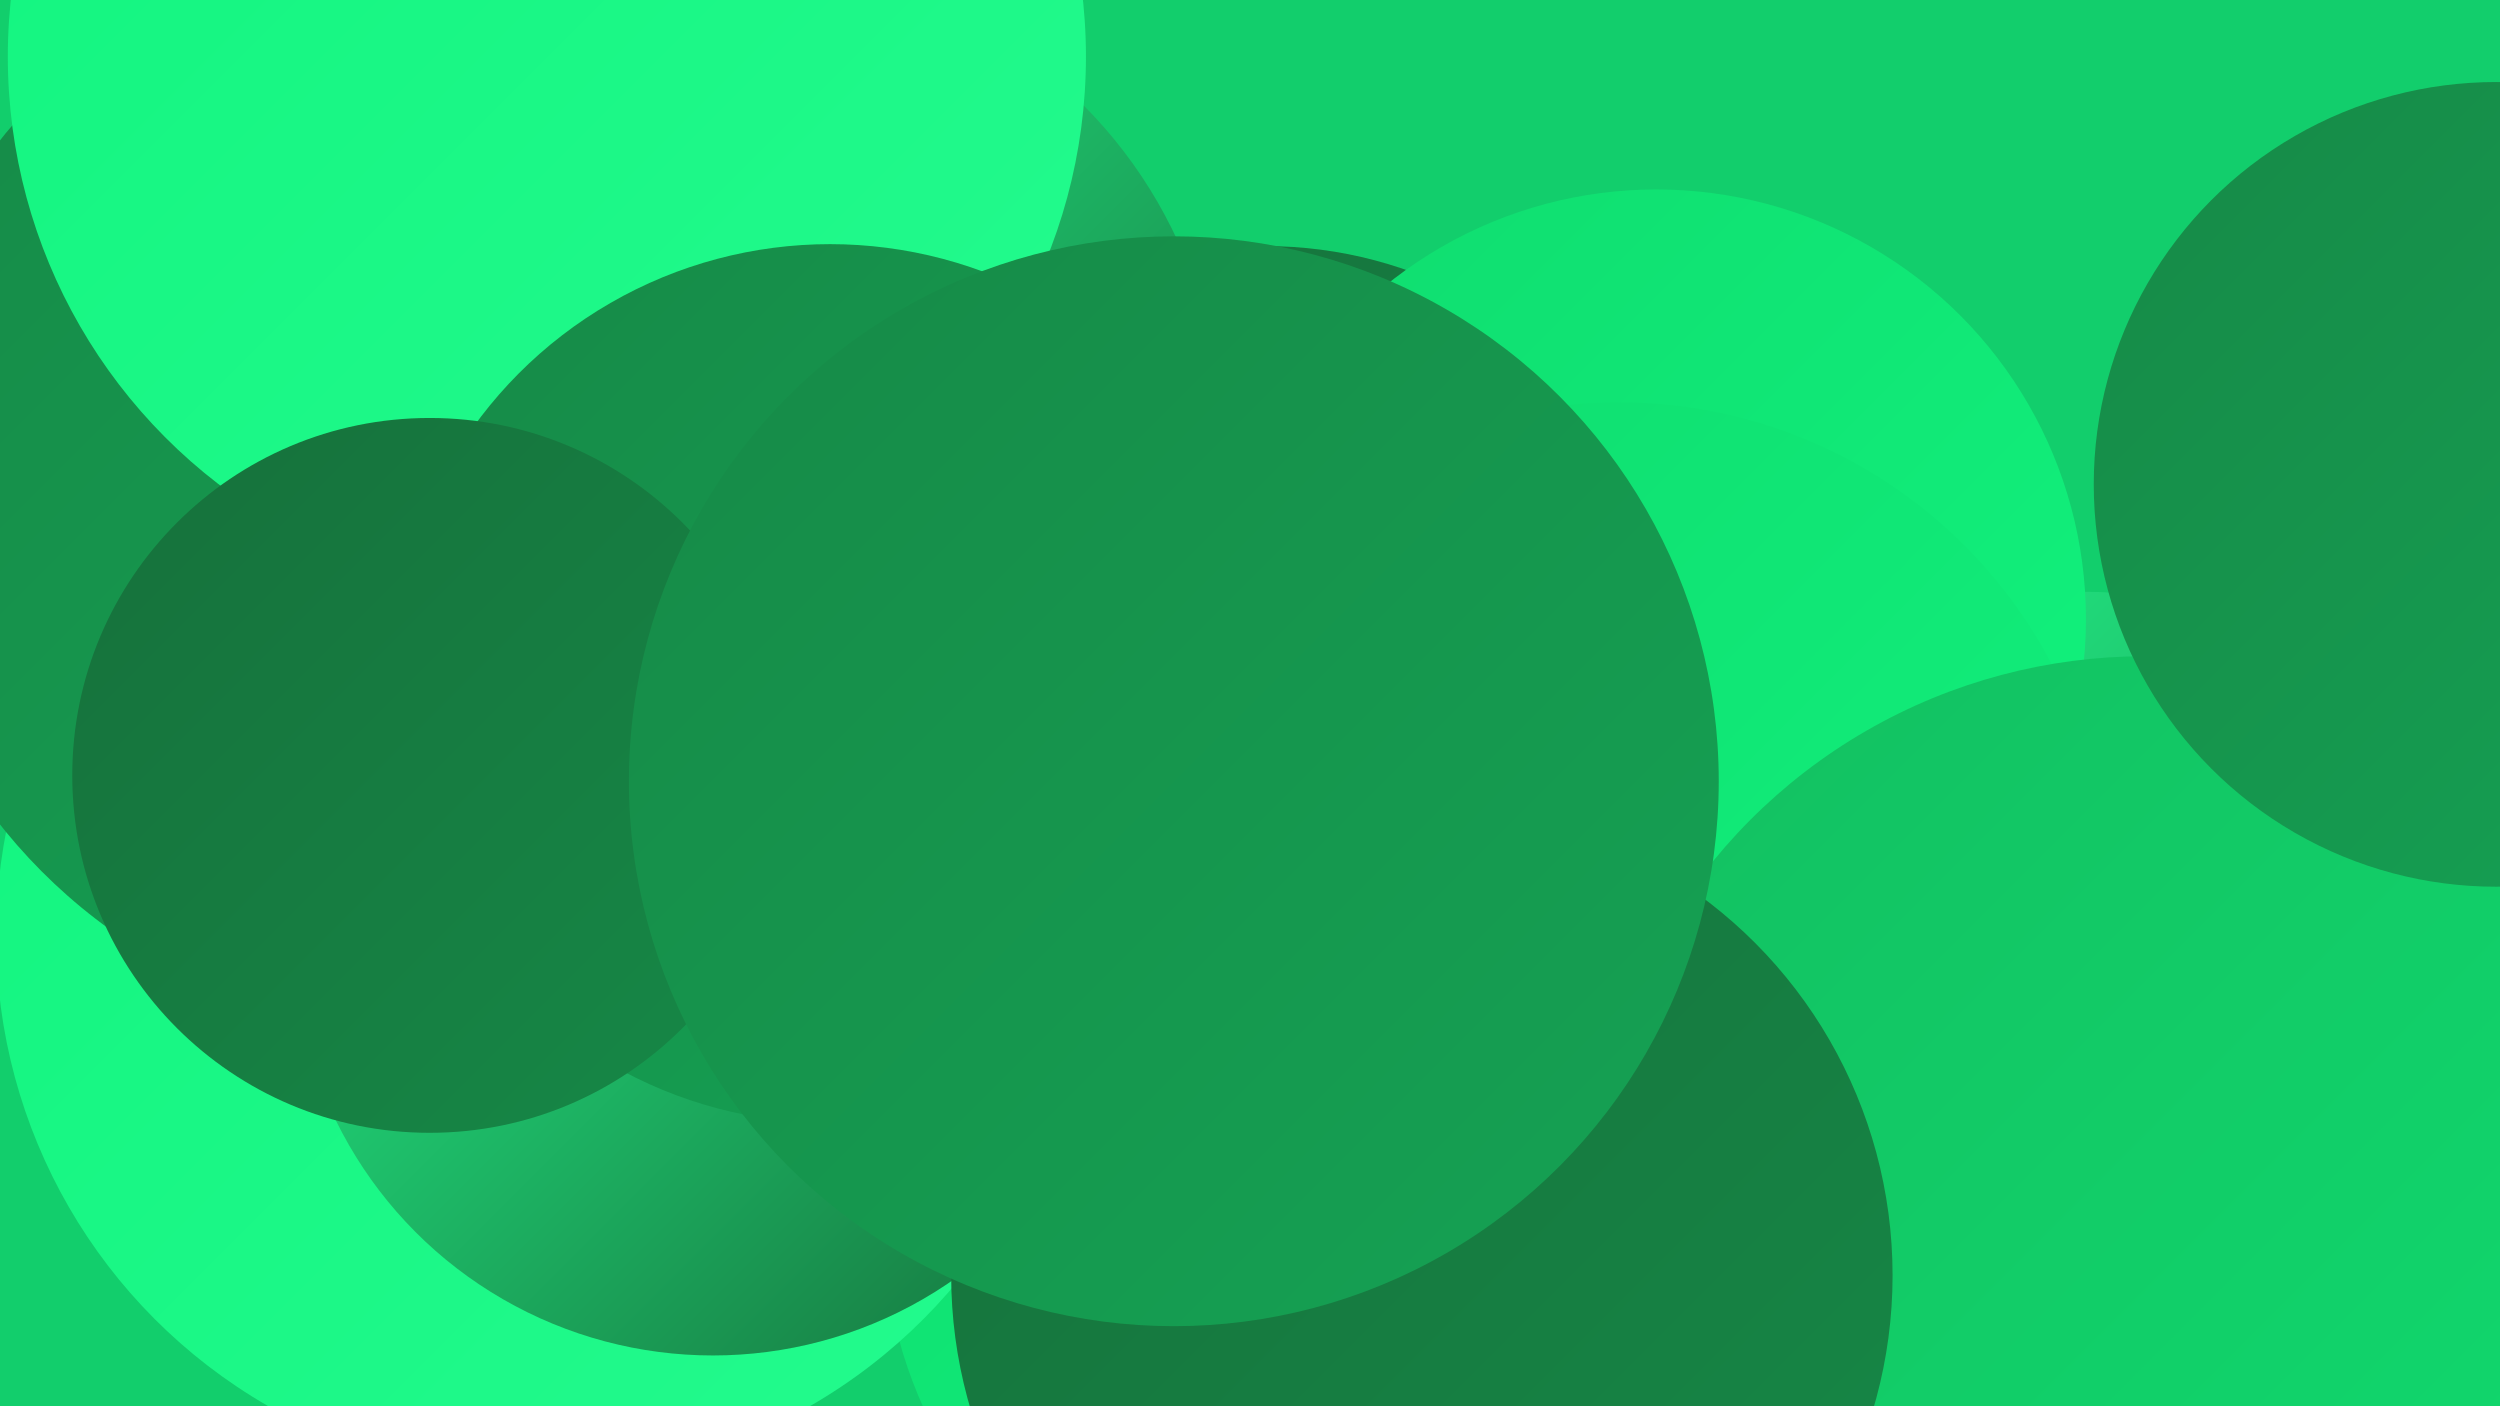 <?xml version="1.0" encoding="UTF-8"?><svg width="1280" height="720" xmlns="http://www.w3.org/2000/svg"><defs><linearGradient id="grad0" x1="0%" y1="0%" x2="100%" y2="100%"><stop offset="0%" style="stop-color:#16703b;stop-opacity:1" /><stop offset="100%" style="stop-color:#168947;stop-opacity:1" /></linearGradient><linearGradient id="grad1" x1="0%" y1="0%" x2="100%" y2="100%"><stop offset="0%" style="stop-color:#168947;stop-opacity:1" /><stop offset="100%" style="stop-color:#15a354;stop-opacity:1" /></linearGradient><linearGradient id="grad2" x1="0%" y1="0%" x2="100%" y2="100%"><stop offset="0%" style="stop-color:#15a354;stop-opacity:1" /><stop offset="100%" style="stop-color:#13bf61;stop-opacity:1" /></linearGradient><linearGradient id="grad3" x1="0%" y1="0%" x2="100%" y2="100%"><stop offset="0%" style="stop-color:#13bf61;stop-opacity:1" /><stop offset="100%" style="stop-color:#10dc6f;stop-opacity:1" /></linearGradient><linearGradient id="grad4" x1="0%" y1="0%" x2="100%" y2="100%"><stop offset="0%" style="stop-color:#10dc6f;stop-opacity:1" /><stop offset="100%" style="stop-color:#11f47e;stop-opacity:1" /></linearGradient><linearGradient id="grad5" x1="0%" y1="0%" x2="100%" y2="100%"><stop offset="0%" style="stop-color:#11f47e;stop-opacity:1" /><stop offset="100%" style="stop-color:#24fb8e;stop-opacity:1" /></linearGradient><linearGradient id="grad6" x1="0%" y1="0%" x2="100%" y2="100%"><stop offset="0%" style="stop-color:#24fb8e;stop-opacity:1" /><stop offset="100%" style="stop-color:#16703b;stop-opacity:1" /></linearGradient></defs><rect width="1280" height="720" fill="#12ce6c" /><circle cx="1092" cy="717" r="274" fill="url(#grad3)" /><circle cx="687" cy="624" r="235" fill="url(#grad4)" /><circle cx="384" cy="224" r="241" fill="url(#grad6)" /><circle cx="648" cy="344" r="218" fill="url(#grad0)" /><circle cx="341" cy="331" r="208" fill="url(#grad6)" /><circle cx="679" cy="337" r="192" fill="url(#grad5)" /><circle cx="276" cy="479" r="278" fill="url(#grad5)" /><circle cx="1067" cy="542" r="239" fill="url(#grad6)" /><circle cx="848" cy="317" r="220" fill="url(#grad4)" /><circle cx="829" cy="456" r="250" fill="url(#grad4)" /><circle cx="725" cy="562" r="194" fill="url(#grad3)" /><circle cx="365" cy="479" r="215" fill="url(#grad6)" /><circle cx="1098" cy="621" r="285" fill="url(#grad3)" /><circle cx="221" cy="247" r="282" fill="url(#grad1)" /><circle cx="1278" cy="248" r="206" fill="url(#grad1)" /><circle cx="280" cy="29" r="276" fill="url(#grad5)" /><circle cx="425" cy="350" r="225" fill="url(#grad1)" /><circle cx="220" cy="397" r="183" fill="url(#grad0)" /><circle cx="728" cy="653" r="241" fill="url(#grad0)" /><circle cx="601" cy="400" r="279" fill="url(#grad1)" /></svg>